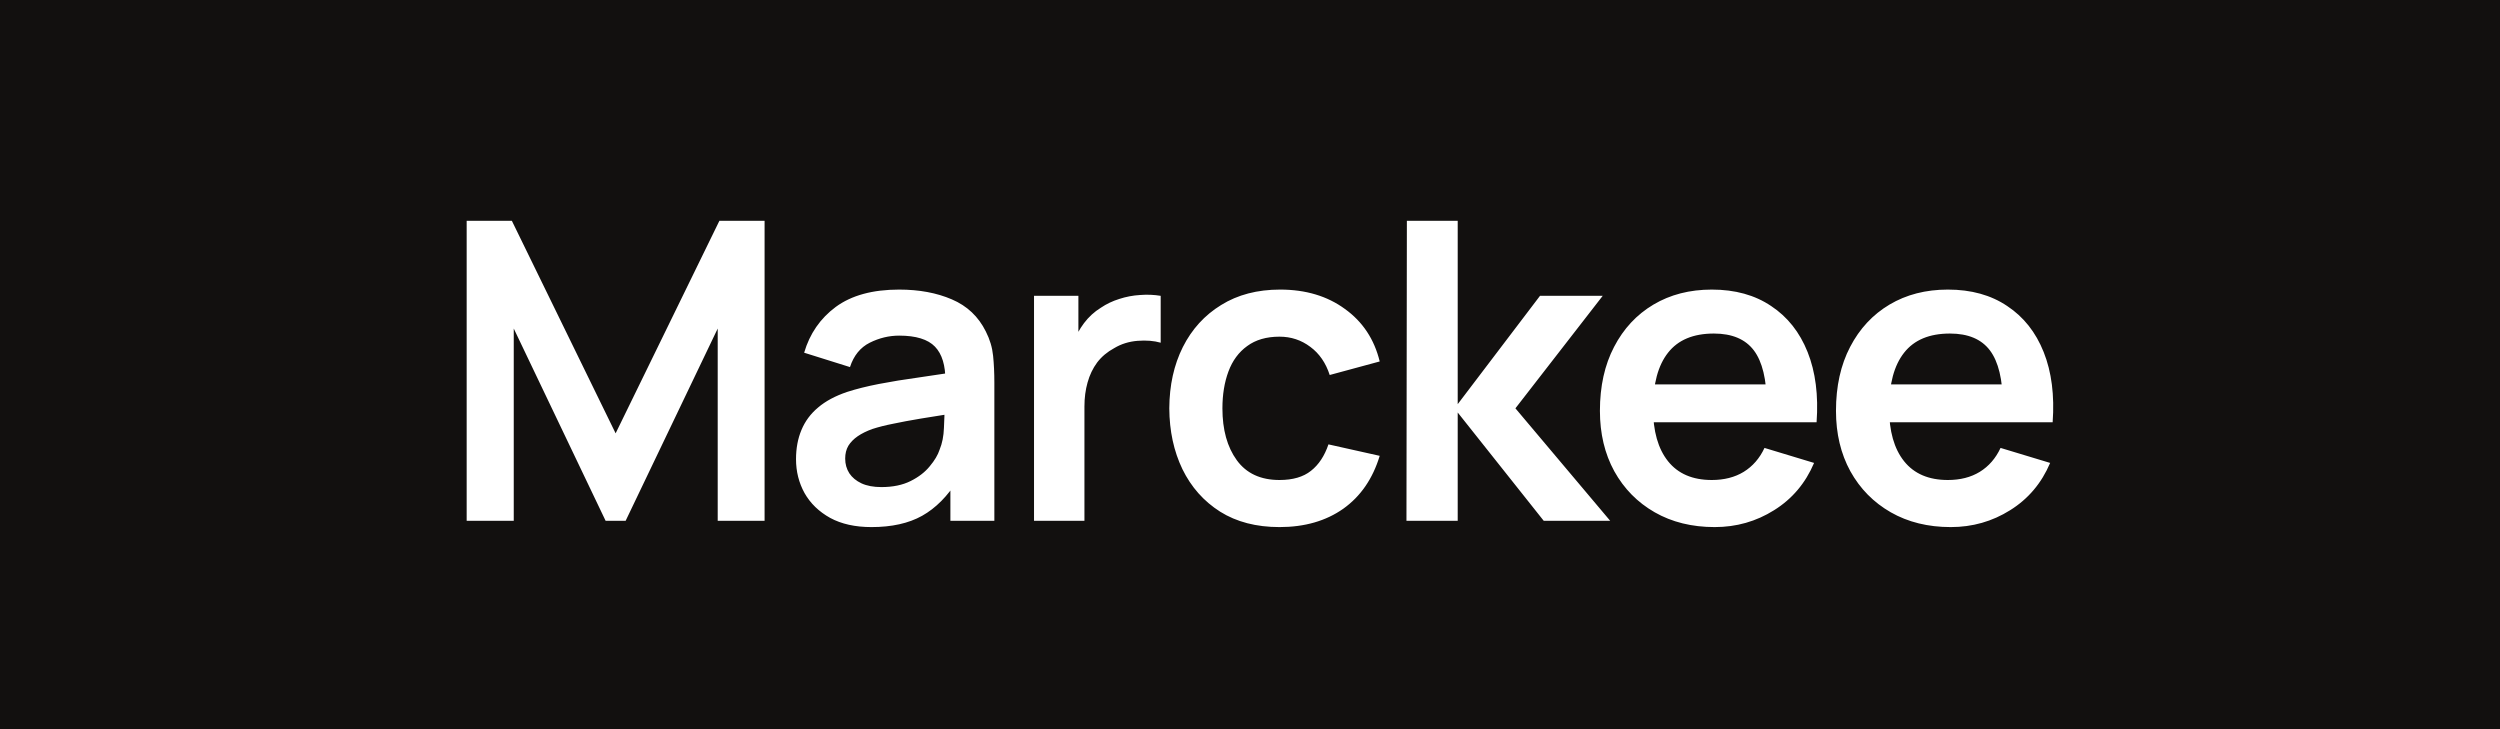<svg width="120" height="35" viewBox="0 0 120 35" fill="none" xmlns="http://www.w3.org/2000/svg">
<rect width="120" height="35" fill="#12100F"/>
<path d="M22.4 25V10.6H24.57L29.55 20.8L34.53 10.6H36.7V25H34.45V15.77L30.03 25H29.07L24.66 15.77V25H22.4ZM41.829 25.3C41.049 25.3 40.389 25.153 39.849 24.86C39.309 24.56 38.899 24.163 38.619 23.67C38.346 23.177 38.209 22.633 38.209 22.04C38.209 21.52 38.296 21.053 38.469 20.64C38.643 20.22 38.909 19.86 39.269 19.56C39.629 19.253 40.096 19.003 40.669 18.81C41.103 18.67 41.609 18.543 42.189 18.43C42.776 18.317 43.409 18.213 44.089 18.12C44.776 18.02 45.493 17.913 46.239 17.8L45.379 18.29C45.386 17.543 45.219 16.993 44.879 16.64C44.539 16.287 43.966 16.11 43.159 16.11C42.673 16.11 42.203 16.223 41.749 16.45C41.296 16.677 40.979 17.067 40.799 17.62L38.599 16.93C38.866 16.017 39.373 15.283 40.119 14.73C40.873 14.177 41.886 13.9 43.159 13.9C44.119 13.9 44.963 14.057 45.689 14.37C46.423 14.683 46.966 15.197 47.319 15.91C47.513 16.29 47.629 16.68 47.669 17.08C47.709 17.473 47.729 17.903 47.729 18.37V25H45.619V22.66L45.969 23.04C45.483 23.82 44.913 24.393 44.259 24.76C43.613 25.12 42.803 25.3 41.829 25.3ZM42.309 23.38C42.856 23.38 43.323 23.283 43.709 23.09C44.096 22.897 44.403 22.66 44.629 22.38C44.863 22.1 45.019 21.837 45.099 21.59C45.226 21.283 45.296 20.933 45.309 20.54C45.329 20.14 45.339 19.817 45.339 19.57L46.079 19.79C45.353 19.903 44.729 20.003 44.209 20.09C43.689 20.177 43.243 20.26 42.869 20.34C42.496 20.413 42.166 20.497 41.879 20.59C41.599 20.69 41.363 20.807 41.169 20.94C40.976 21.073 40.826 21.227 40.719 21.4C40.619 21.573 40.569 21.777 40.569 22.01C40.569 22.277 40.636 22.513 40.769 22.72C40.903 22.92 41.096 23.08 41.349 23.2C41.609 23.32 41.929 23.38 42.309 23.38ZM49.633 25V14.2H51.763V16.83L51.503 16.49C51.636 16.13 51.813 15.803 52.033 15.51C52.26 15.21 52.529 14.963 52.843 14.77C53.109 14.59 53.403 14.45 53.723 14.35C54.05 14.243 54.383 14.18 54.723 14.16C55.063 14.133 55.393 14.147 55.713 14.2V16.45C55.393 16.357 55.023 16.327 54.603 16.36C54.19 16.393 53.816 16.51 53.483 16.71C53.15 16.89 52.876 17.12 52.663 17.4C52.456 17.68 52.303 18 52.203 18.36C52.103 18.713 52.053 19.097 52.053 19.51V25H49.633ZM61.416 25.3C60.302 25.3 59.352 25.053 58.566 24.56C57.779 24.06 57.176 23.38 56.756 22.52C56.342 21.66 56.132 20.687 56.126 19.6C56.132 18.493 56.349 17.513 56.776 16.66C57.209 15.8 57.822 15.127 58.616 14.64C59.409 14.147 60.352 13.9 61.446 13.9C62.672 13.9 63.709 14.21 64.556 14.83C65.409 15.443 65.966 16.283 66.226 17.35L63.826 18C63.639 17.42 63.329 16.97 62.896 16.65C62.462 16.323 61.969 16.16 61.416 16.16C60.789 16.16 60.272 16.31 59.866 16.61C59.459 16.903 59.159 17.31 58.966 17.83C58.772 18.35 58.676 18.94 58.676 19.6C58.676 20.627 58.906 21.457 59.366 22.09C59.826 22.723 60.509 23.04 61.416 23.04C62.056 23.04 62.559 22.893 62.926 22.6C63.299 22.307 63.579 21.883 63.766 21.33L66.226 21.88C65.892 22.98 65.309 23.827 64.476 24.42C63.642 25.007 62.622 25.3 61.416 25.3ZM67.51 25L67.53 10.6H69.97V19.4L73.92 14.2H76.93L72.74 19.6L77.29 25H74.1L69.97 19.8V25H67.51ZM82.306 25.3C81.213 25.3 80.253 25.063 79.426 24.59C78.599 24.117 77.953 23.46 77.486 22.62C77.026 21.78 76.796 20.813 76.796 19.72C76.796 18.54 77.023 17.517 77.476 16.65C77.929 15.777 78.559 15.1 79.366 14.62C80.173 14.14 81.106 13.9 82.166 13.9C83.286 13.9 84.236 14.163 85.016 14.69C85.803 15.21 86.386 15.947 86.766 16.9C87.146 17.853 87.289 18.977 87.196 20.27H84.806V19.39C84.799 18.217 84.593 17.36 84.186 16.82C83.779 16.28 83.139 16.01 82.266 16.01C81.279 16.01 80.546 16.317 80.066 16.93C79.586 17.537 79.346 18.427 79.346 19.6C79.346 20.693 79.586 21.54 80.066 22.14C80.546 22.74 81.246 23.04 82.166 23.04C82.759 23.04 83.269 22.91 83.696 22.65C84.129 22.383 84.463 22 84.696 21.5L87.076 22.22C86.663 23.193 86.023 23.95 85.156 24.49C84.296 25.03 83.346 25.3 82.306 25.3ZM78.586 20.27V18.45H86.016V20.27H78.586ZM93.637 25.3C92.544 25.3 91.584 25.063 90.757 24.59C89.931 24.117 89.284 23.46 88.817 22.62C88.357 21.78 88.127 20.813 88.127 19.72C88.127 18.54 88.354 17.517 88.807 16.65C89.261 15.777 89.891 15.1 90.697 14.62C91.504 14.14 92.437 13.9 93.497 13.9C94.617 13.9 95.567 14.163 96.347 14.69C97.134 15.21 97.717 15.947 98.097 16.9C98.477 17.853 98.621 18.977 98.527 20.27H96.137V19.39C96.131 18.217 95.924 17.36 95.517 16.82C95.111 16.28 94.471 16.01 93.597 16.01C92.611 16.01 91.877 16.317 91.397 16.93C90.917 17.537 90.677 18.427 90.677 19.6C90.677 20.693 90.917 21.54 91.397 22.14C91.877 22.74 92.577 23.04 93.497 23.04C94.091 23.04 94.601 22.91 95.027 22.65C95.461 22.383 95.794 22 96.027 21.5L98.407 22.22C97.994 23.193 97.354 23.95 96.487 24.49C95.627 25.03 94.677 25.3 93.637 25.3ZM89.917 20.27V18.45H97.347V20.27H89.917Z" fill="white"/>
</svg>
